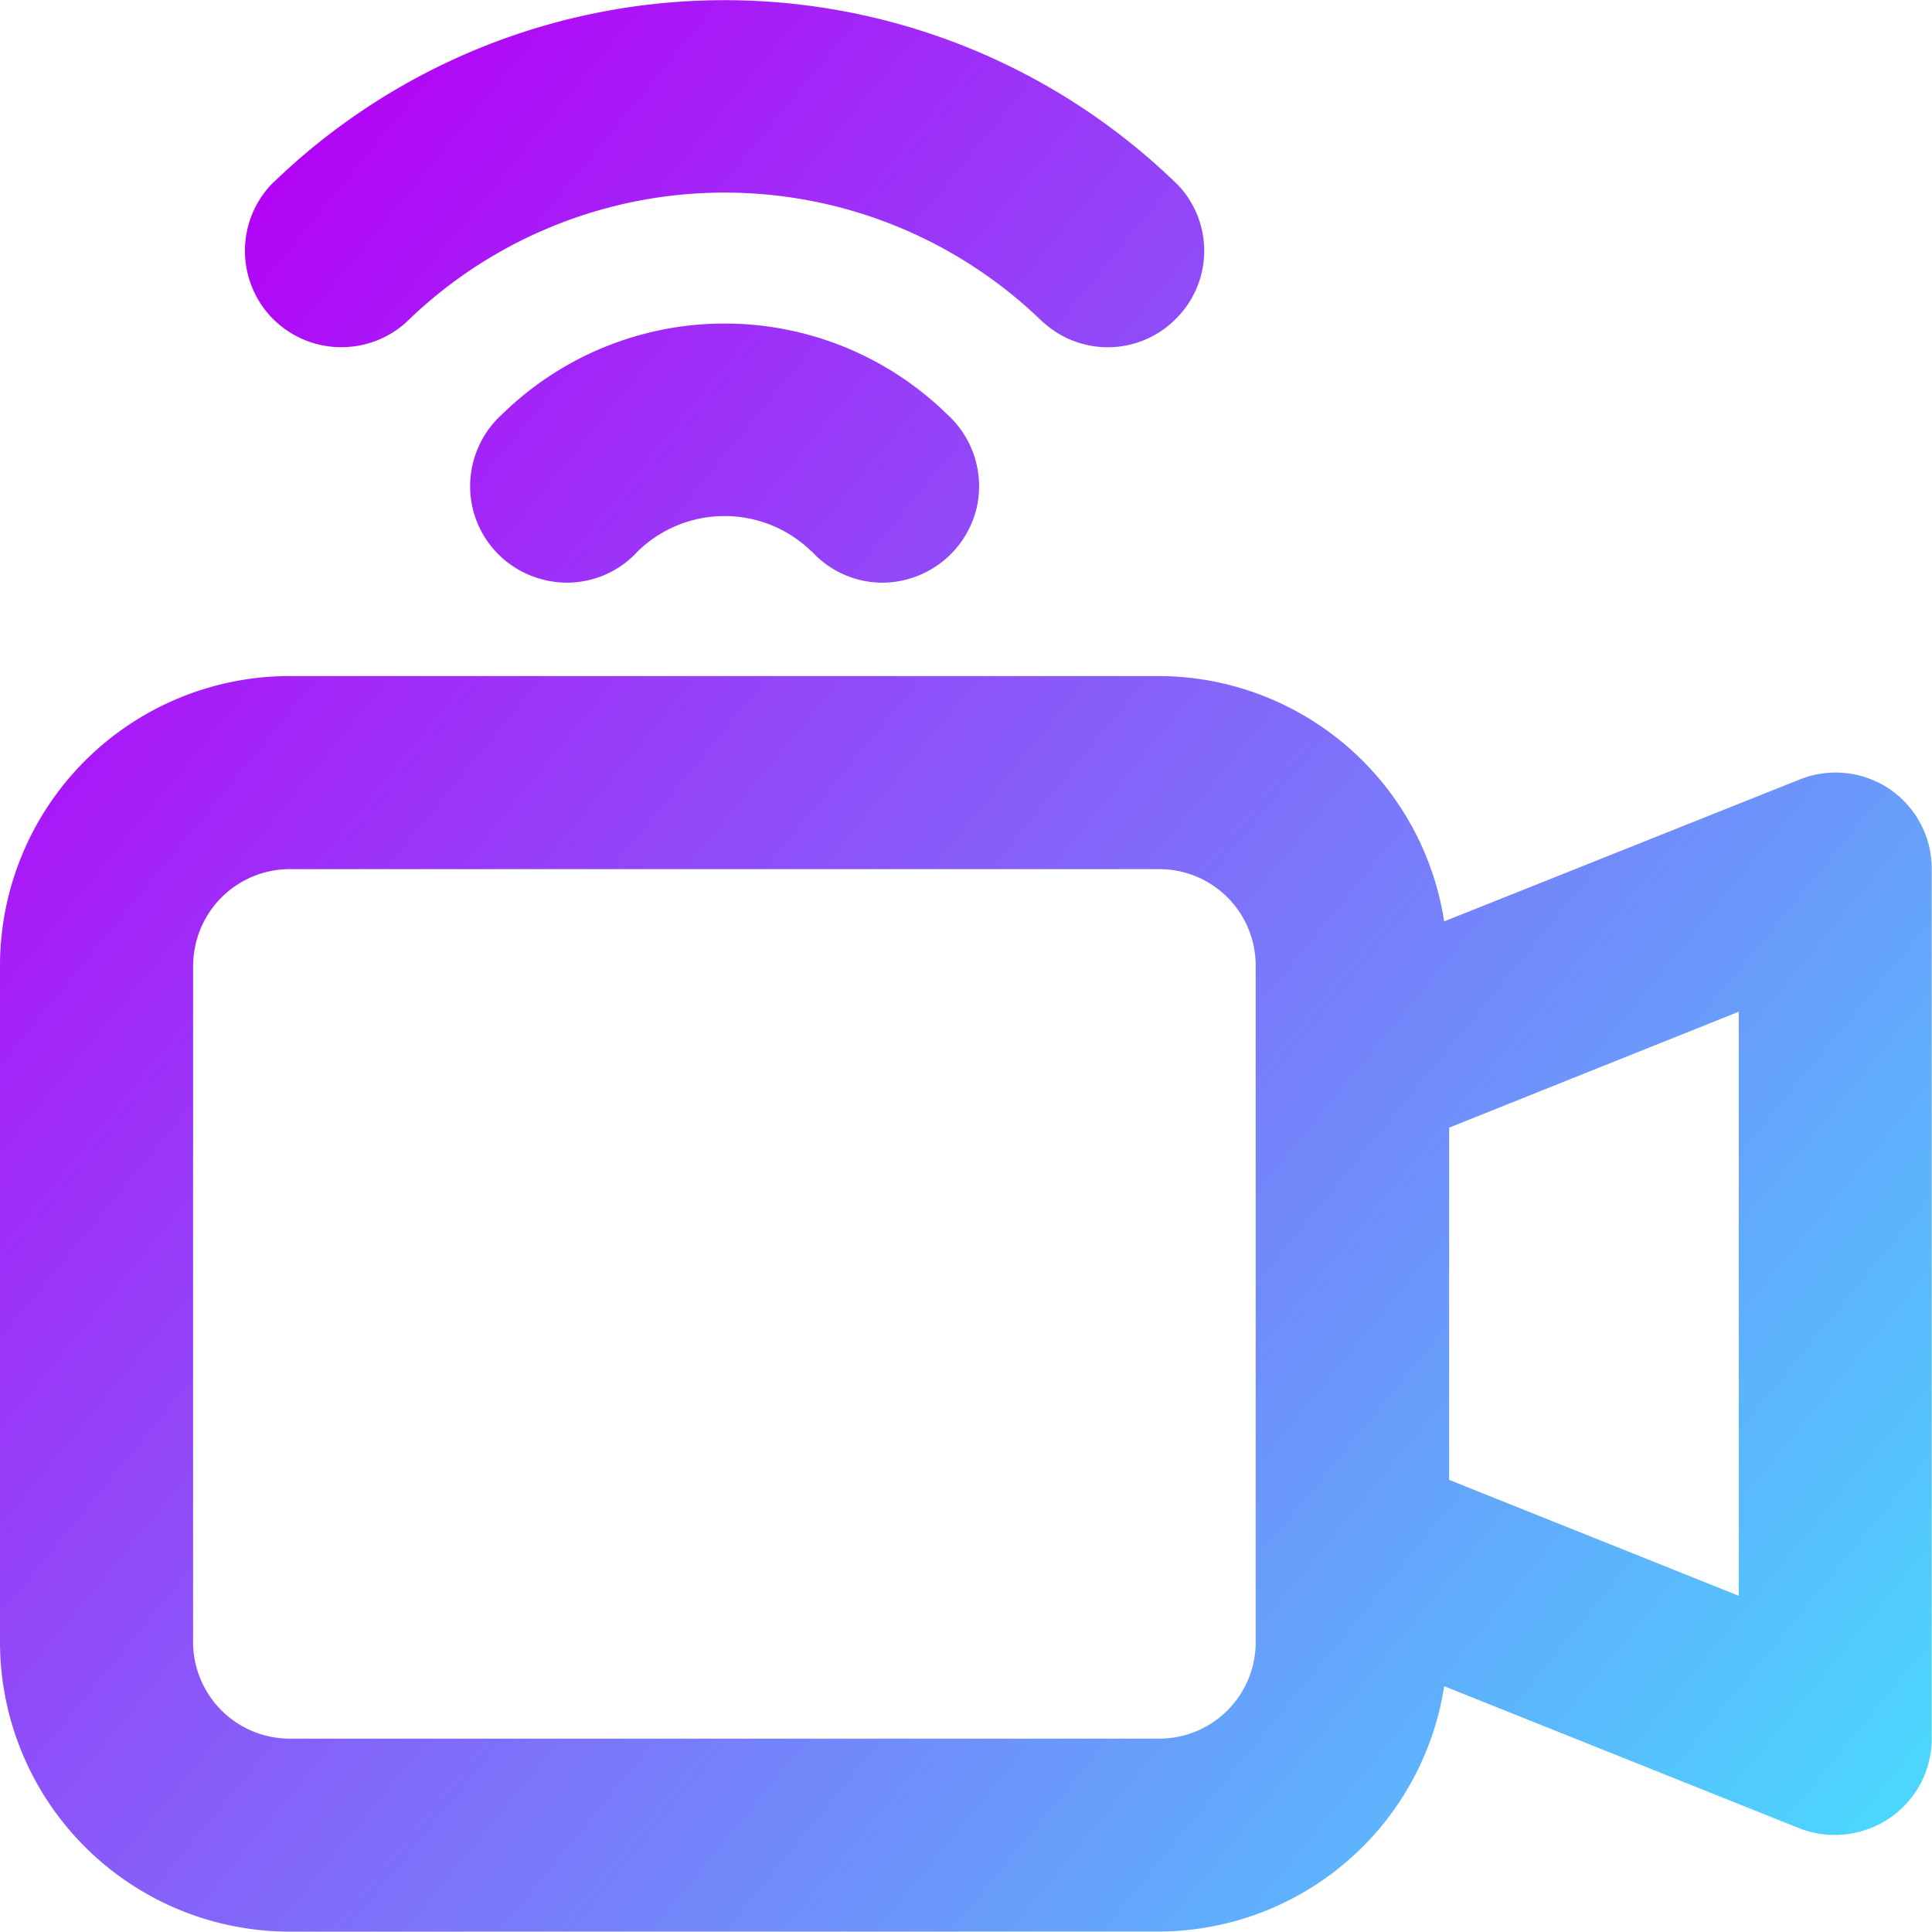 <svg xmlns="http://www.w3.org/2000/svg" xmlns:xlink="http://www.w3.org/1999/xlink" width="21.002" height="20.998" viewBox="0 0 21.002 20.998">
  <defs>
    <linearGradient id="linear-gradient" x1="1" y1="1" x2="0" y2="0.243" gradientUnits="objectBoundingBox">
      <stop offset="0" stop-color="#40eefe"/>
      <stop offset="1" stop-color="#b402f6"/>
    </linearGradient>
  </defs>
  <path id="Union_14" data-name="Union 14" d="M17124.148-166a3.15,3.15,0,0,1-3.148-3.149V-176.5a3.15,3.15,0,0,1,3.148-3.149h9.451a3.148,3.148,0,0,1,3.1,2.667l3.859-1.54a1.047,1.047,0,0,1,.98.1,1.045,1.045,0,0,1,.461.869v9.452a1.045,1.045,0,0,1-.461.869,1.06,1.06,0,0,1-.98.108l-3.859-1.544a3.148,3.148,0,0,1-3.1,2.667Zm-1.049-10.5v7.352a1.051,1.051,0,0,0,1.049,1.05h9.451a1.048,1.048,0,0,0,1.051-1.05V-176.5a1.048,1.048,0,0,0-1.051-1.05h-9.451A1.051,1.051,0,0,0,17123.1-176.5Zm13.654,1.76v3.829l3.148,1.26V-176Zm-6.932-6.264a1.353,1.353,0,0,0-1.889,0,1.039,1.039,0,0,1-1.035.305,1.049,1.049,0,0,1-.758-.77,1.055,1.055,0,0,1,.322-1.028,3.458,3.458,0,0,1,4.832,0,1.055,1.055,0,0,1,.322,1.028,1.059,1.059,0,0,1-.758.77,1.039,1.039,0,0,1-.266.035A1.044,1.044,0,0,1,17129.822-181.006Zm2.521-2.487a4.954,4.954,0,0,0-6.93,0,1.052,1.052,0,0,1-1.451-.047,1.051,1.051,0,0,1-.021-1.445,7.054,7.054,0,0,1,9.869,0,1.04,1.04,0,0,1-.021,1.445,1.039,1.039,0,0,1-.748.315A1.042,1.042,0,0,1,17132.344-183.492Z" transform="translate(-17121 186.998)" fill="url(#linear-gradient)"/>
</svg>
